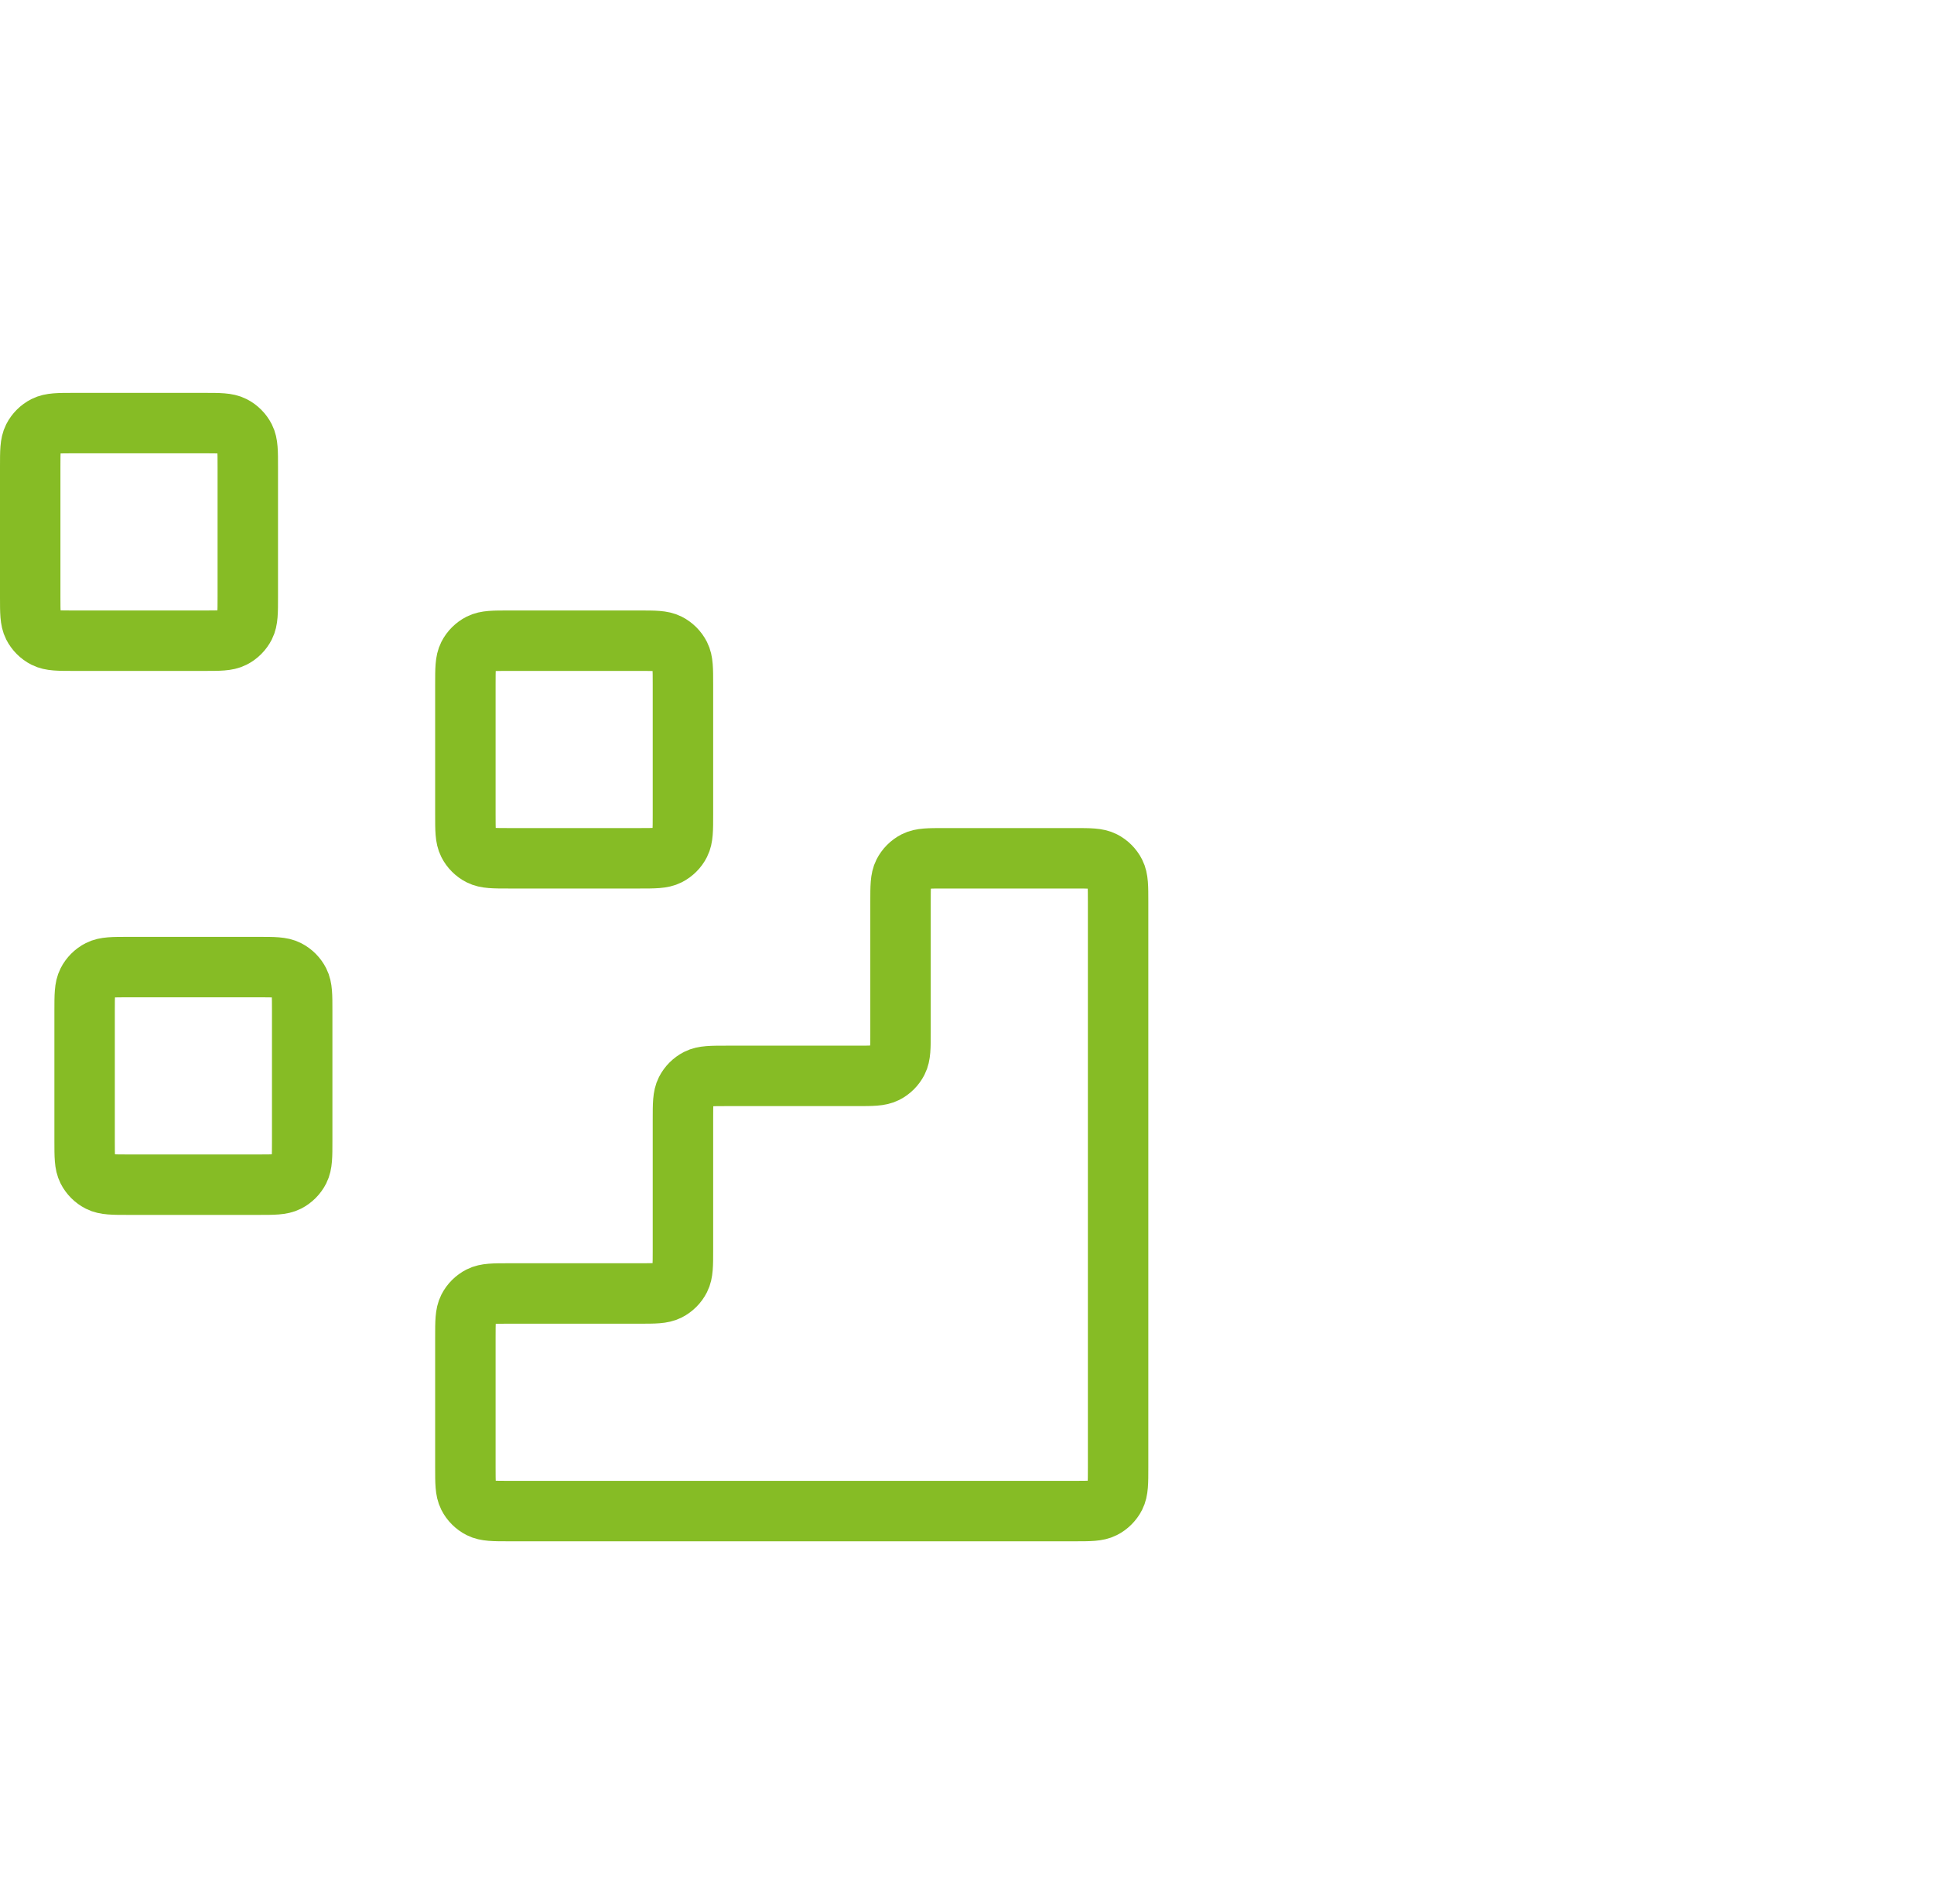 <svg xmlns="http://www.w3.org/2000/svg" width="64.0" height="63.0" viewBox="0.0 0.0 64.0 63.0" fill="none">
<path d="M35.56 50C36.064 50 36.316 50 36.509 49.902C36.678 49.816 36.816 49.678 36.902 49.509C37 49.316 37 49.064 37 48.56V29.84C37 29.336 37 29.084 36.902 28.891C36.816 28.722 36.678 28.584 36.509 28.498C36.316 28.4 36.064 28.4 35.56 28.4L31.24 28.4C30.736 28.4 30.484 28.4 30.291 28.498C30.122 28.584 29.984 28.722 29.898 28.891C29.8 29.084 29.8 29.336 29.8 29.84V34.16C29.8 34.664 29.8 34.916 29.702 35.109C29.616 35.278 29.478 35.416 29.309 35.502C29.116 35.6 28.864 35.6 28.36 35.6H24.04C23.536 35.6 23.284 35.6 23.091 35.698C22.922 35.784 22.784 35.922 22.698 36.091C22.6 36.284 22.6 36.536 22.6 37.04V41.36C22.6 41.864 22.6 42.116 22.502 42.309C22.416 42.478 22.278 42.616 22.109 42.702C21.916 42.8 21.664 42.8 21.16 42.8H16.84C16.336 42.8 16.084 42.8 15.891 42.898C15.722 42.984 15.584 43.122 15.498 43.291C15.4 43.484 15.4 43.736 15.4 44.24V48.56C15.4 49.064 15.4 49.316 15.498 49.509C15.584 49.678 15.722 49.816 15.891 49.902C16.084 50 16.336 50 16.84 50L35.56 50Z" stroke="#86BC25" stroke-width="2" stroke-linecap="round" stroke-linejoin="round" />
<path d="M15.4 22.64C15.4 22.136 15.4 21.884 15.498 21.691C15.584 21.522 15.722 21.384 15.891 21.298C16.084 21.2 16.336 21.2 16.84 21.2H21.16C21.664 21.2 21.916 21.2 22.109 21.298C22.278 21.384 22.416 21.522 22.502 21.691C22.6 21.884 22.6 22.136 22.6 22.64V26.96C22.6 27.464 22.6 27.716 22.502 27.909C22.416 28.078 22.278 28.216 22.109 28.302C21.916 28.4 21.664 28.4 21.16 28.4H16.84C16.336 28.4 16.084 28.4 15.891 28.302C15.722 28.216 15.584 28.078 15.498 27.909C15.4 27.716 15.4 27.464 15.4 26.96V22.64Z" stroke="#86BC25" stroke-width="2" stroke-linecap="round" stroke-linejoin="round" />
<path d="M2.8 33.44C2.8 32.936 2.8 32.684 2.898 32.491C2.984 32.322 3.122 32.184 3.291 32.098C3.484 32 3.736 32 4.24 32H8.56C9.064 32 9.316 32 9.509 32.098C9.678 32.184 9.816 32.322 9.902 32.491C10 32.684 10 32.936 10 33.44V37.76C10 38.264 10 38.516 9.902 38.709C9.816 38.878 9.678 39.016 9.509 39.102C9.316 39.2 9.064 39.2 8.56 39.2H4.24C3.736 39.2 3.484 39.2 3.291 39.102C3.122 39.016 2.984 38.878 2.898 38.709C2.8 38.516 2.8 38.264 2.8 37.76V33.44Z" stroke="#86BC25" stroke-width="2" stroke-linecap="round" stroke-linejoin="round" />
<path d="M1 15.44C1 14.936 1 14.684 1.098 14.491C1.184 14.322 1.322 14.184 1.491 14.098C1.684 14 1.936 14 2.44 14H6.76C7.264 14 7.516 14 7.709 14.098C7.878 14.184 8.016 14.322 8.102 14.491C8.2 14.684 8.2 14.936 8.2 15.44V19.76C8.2 20.264 8.2 20.516 8.102 20.709C8.016 20.878 7.878 21.016 7.709 21.102C7.516 21.2 7.264 21.2 6.76 21.2H2.44C1.936 21.2 1.684 21.2 1.491 21.102C1.322 21.016 1.184 20.878 1.098 20.709C1 20.516 1 20.264 1 19.76V15.44Z" stroke="#86BC25" stroke-width="2" stroke-linecap="round" stroke-linejoin="round" />
</svg>